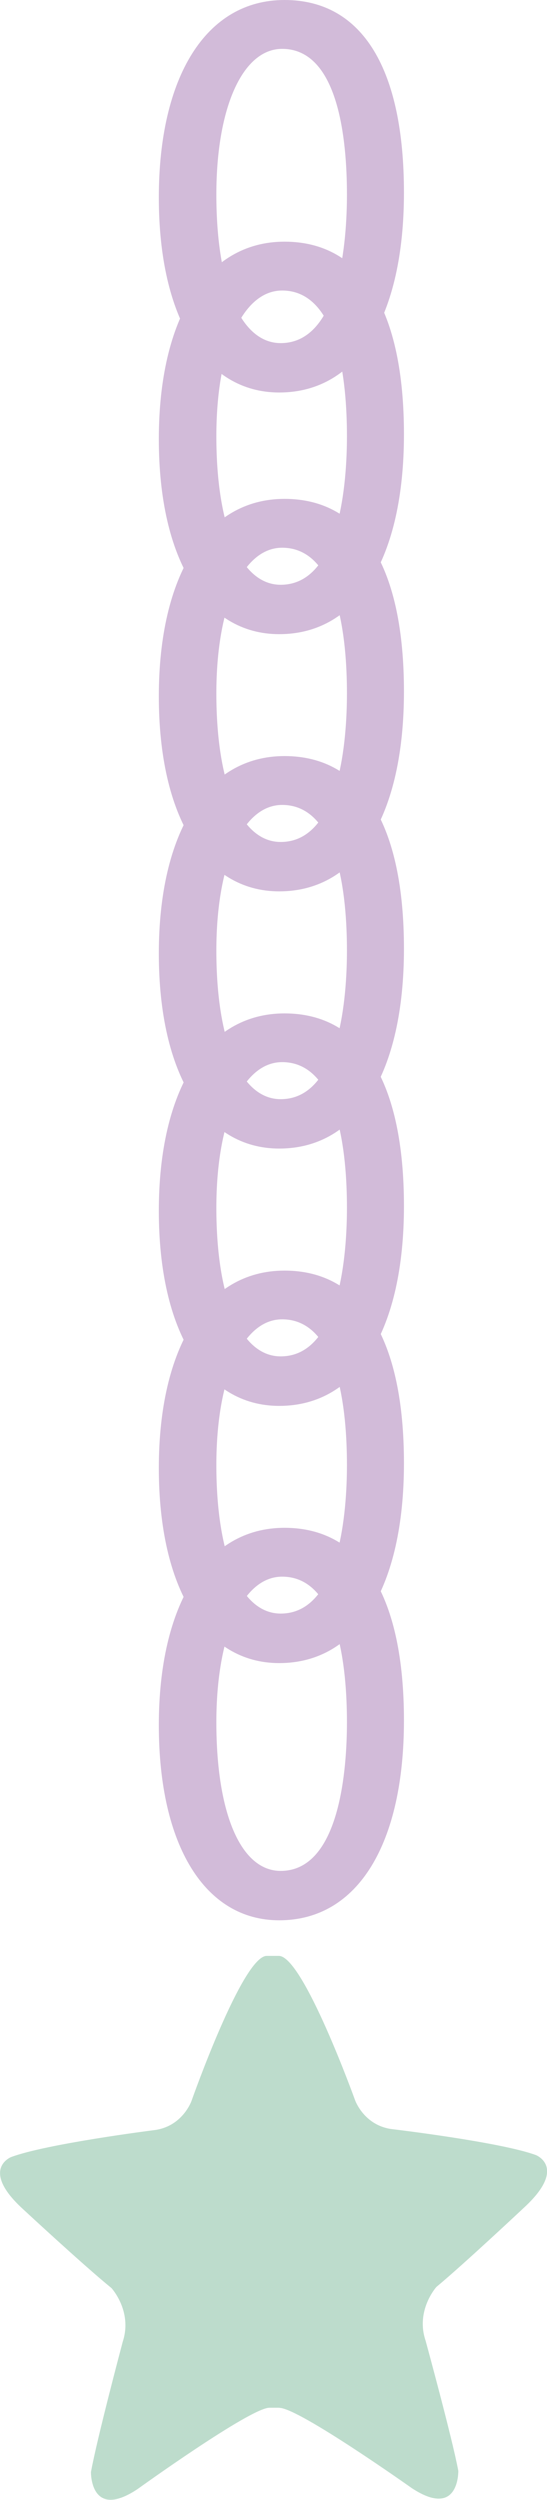 <?xml version="1.0" encoding="UTF-8"?>
<svg id="_レイヤー_2" data-name="レイヤー 2" xmlns="http://www.w3.org/2000/svg" viewBox="0 0 41.26 188.27">
  <defs>
    <style>
      .cls-1 {
        fill: #bddccc;
      }

      .cls-2 {
        fill: #d2bbd9;
      }
    </style>
  </defs>
  <g id="_装飾" data-name="装飾">
    <g>
      <g>
        <g>
          <path class="cls-2" d="M12.59,14.87C12.59,5.27,16.33.61,21.46.61s8.4,4.91,8.4,13.9c0,9.53-3.34,14.44-8.8,14.44-4.99,0-8.47-4.91-8.47-14.08ZM26.78,14.66c0-6.86-1.65-11.59-5.5-11.59-3.26,0-5.57,4.36-5.57,11.59s2.02,11.8,5.46,11.8c4.07,0,5.61-5.28,5.61-11.8Z"/>
          <path class="cls-2" d="M21.06,29.56c-5.6,0-9.08-5.63-9.08-14.69S15.52,0,21.46,0s9.01,5.29,9.01,14.51-3.43,15.05-9.41,15.05ZM21.46,1.22c-5.17,0-8.26,5.1-8.26,13.65s3.01,13.47,7.86,13.47c5.28,0,8.19-4.91,8.19-13.83,0-8.44-2.84-13.28-7.79-13.28ZM21.17,27.07c-3.8,0-6.07-4.64-6.07-12.42s2.43-12.2,6.19-12.2,6.11,4.33,6.11,12.2-2.21,12.42-6.22,12.42ZM21.28,3.68c-2.97,0-4.96,4.41-4.96,10.97,0,6.9,1.86,11.19,4.85,11.19,4.51,0,5-7.83,5-11.19,0-4.1-.63-10.97-4.89-10.97Z"/>
        </g>
        <g>
          <path class="cls-2" d="M12.59,33.07c0-9.6,3.74-14.26,8.87-14.26s8.4,4.91,8.4,13.9c0,9.53-3.34,14.44-8.8,14.44-4.99,0-8.47-4.91-8.47-14.08ZM26.78,32.85c0-6.86-1.65-11.59-5.5-11.59-3.26,0-5.57,4.36-5.57,11.59s2.02,11.8,5.46,11.8c4.07,0,5.61-5.28,5.61-11.8Z"/>
          <path class="cls-2" d="M21.06,47.76c-5.6,0-9.08-5.63-9.08-14.69s3.55-14.87,9.48-14.87,9.01,5.29,9.01,14.51-3.43,15.05-9.41,15.05ZM21.46,19.42c-5.17,0-8.26,5.1-8.26,13.65s3.01,13.47,7.86,13.47c5.28,0,8.19-4.91,8.19-13.83,0-8.44-2.84-13.28-7.79-13.28ZM21.17,45.27c-3.8,0-6.07-4.64-6.07-12.42s2.43-12.2,6.19-12.2,6.11,4.33,6.11,12.2-2.21,12.42-6.22,12.42ZM21.28,21.88c-2.97,0-4.96,4.41-4.96,10.97,0,6.9,1.86,11.19,4.85,11.19,4.51,0,5-7.83,5-11.19,0-4.1-.63-10.97-4.89-10.97Z"/>
        </g>
        <g>
          <path class="cls-2" d="M12.59,52.44c0-9.6,3.74-14.26,8.87-14.26s8.4,4.91,8.4,13.9c0,9.53-3.34,14.44-8.8,14.44-4.99,0-8.47-4.91-8.47-14.08ZM26.78,52.22c0-6.86-1.65-11.59-5.5-11.59-3.26,0-5.57,4.36-5.57,11.59s2.02,11.8,5.46,11.8c4.07,0,5.61-5.28,5.61-11.8Z"/>
          <path class="cls-2" d="M21.06,67.13c-5.6,0-9.08-5.63-9.08-14.69s3.55-14.87,9.48-14.87,9.01,5.29,9.01,14.51-3.43,15.05-9.41,15.05ZM21.46,38.8c-5.17,0-8.26,5.1-8.26,13.65s3.01,13.47,7.86,13.47c5.28,0,8.19-4.91,8.19-13.83,0-8.44-2.84-13.28-7.79-13.28ZM21.17,64.64c-3.8,0-6.07-4.64-6.07-12.42s2.43-12.2,6.19-12.2,6.11,4.33,6.11,12.2-2.21,12.42-6.22,12.42ZM21.28,41.25c-2.97,0-4.96,4.41-4.96,10.97,0,6.9,1.86,11.19,4.85,11.19,4.51,0,5-7.83,5-11.19,0-4.1-.63-10.97-4.89-10.97Z"/>
        </g>
        <g>
          <path class="cls-2" d="M12.59,71.81c0-9.6,3.74-14.26,8.87-14.26s8.4,4.91,8.4,13.9c0,9.53-3.34,14.44-8.8,14.44-4.99,0-8.47-4.91-8.47-14.08ZM26.78,71.6c0-6.86-1.65-11.59-5.5-11.59-3.26,0-5.57,4.36-5.57,11.59s2.02,11.8,5.46,11.8c4.07,0,5.61-5.28,5.61-11.8Z"/>
          <path class="cls-2" d="M21.06,86.5c-5.6,0-9.08-5.63-9.08-14.69s3.55-14.87,9.48-14.87,9.01,5.29,9.01,14.51-3.43,15.05-9.41,15.05ZM21.46,58.17c-5.17,0-8.26,5.1-8.26,13.65s3.01,13.47,7.86,13.47c5.28,0,8.19-4.91,8.19-13.83,0-8.44-2.84-13.28-7.79-13.28ZM21.17,84.01c-3.8,0-6.07-4.64-6.07-12.42s2.43-12.2,6.19-12.2,6.11,4.33,6.11,12.2-2.21,12.42-6.22,12.42ZM21.28,60.62c-2.97,0-4.96,4.41-4.96,10.97,0,6.9,1.86,11.19,4.85,11.19,4.51,0,5-7.83,5-11.19,0-4.1-.63-10.97-4.89-10.97Z"/>
        </g>
        <g>
          <path class="cls-2" d="M12.59,91.19c0-9.6,3.74-14.26,8.87-14.26s8.4,4.91,8.4,13.9c0,9.53-3.34,14.44-8.8,14.44-4.99,0-8.47-4.91-8.47-14.08ZM26.78,90.97c0-6.86-1.65-11.59-5.5-11.59-3.26,0-5.57,4.36-5.57,11.59s2.02,11.8,5.46,11.8c4.07,0,5.61-5.28,5.61-11.8Z"/>
          <path class="cls-2" d="M21.06,105.88c-5.6,0-9.08-5.63-9.08-14.69s3.55-14.87,9.48-14.87,9.01,5.29,9.01,14.51-3.43,15.05-9.41,15.05ZM21.46,77.54c-5.17,0-8.26,5.1-8.26,13.65s3.01,13.47,7.86,13.47c5.28,0,8.19-4.91,8.19-13.83,0-8.44-2.84-13.28-7.79-13.28ZM21.17,103.38c-3.8,0-6.07-4.64-6.07-12.42s2.43-12.2,6.19-12.2,6.11,4.33,6.11,12.2-2.21,12.42-6.22,12.42ZM21.28,79.99c-2.97,0-4.96,4.41-4.96,10.97,0,6.9,1.86,11.19,4.85,11.19,4.51,0,5-7.83,5-11.19,0-4.1-.63-10.97-4.89-10.97Z"/>
        </g>
        <g>
          <path class="cls-2" d="M12.59,110.56c0-9.6,3.74-14.26,8.87-14.26s8.4,4.91,8.4,13.9c0,9.53-3.34,14.44-8.8,14.44-4.99,0-8.47-4.91-8.47-14.08ZM26.78,110.34c0-6.86-1.65-11.59-5.5-11.59-3.26,0-5.57,4.36-5.57,11.59s2.02,11.8,5.46,11.8c4.07,0,5.61-5.28,5.61-11.8Z"/>
          <path class="cls-2" d="M21.06,125.25c-5.6,0-9.08-5.63-9.08-14.69s3.55-14.87,9.48-14.87,9.01,5.29,9.01,14.51-3.43,15.05-9.41,15.05ZM21.46,96.91c-5.17,0-8.26,5.1-8.26,13.65s3.01,13.47,7.86,13.47c5.28,0,8.19-4.91,8.19-13.83,0-8.44-2.84-13.28-7.79-13.28ZM21.17,122.75c-3.8,0-6.07-4.64-6.07-12.42s2.43-12.2,6.19-12.2,6.11,4.33,6.11,12.2-2.21,12.42-6.22,12.42ZM21.28,99.36c-2.97,0-4.96,4.41-4.96,10.97,0,6.9,1.86,11.19,4.85,11.19,4.51,0,5-7.83,5-11.19,0-4.1-.63-10.97-4.89-10.97Z"/>
        </g>
        <g>
          <path class="cls-2" d="M12.59,129.93c0-9.6,3.74-14.26,8.87-14.26s8.4,4.91,8.4,13.9c0,9.53-3.34,14.44-8.8,14.44-4.99,0-8.47-4.91-8.47-14.08ZM26.78,129.71c0-6.86-1.65-11.59-5.5-11.59-3.26,0-5.57,4.36-5.57,11.59s2.02,11.8,5.46,11.8c4.07,0,5.61-5.28,5.61-11.8Z"/>
          <path class="cls-2" d="M21.06,144.62c-5.6,0-9.08-5.63-9.08-14.69s3.55-14.87,9.48-14.87,9.01,5.29,9.01,14.51-3.43,15.05-9.41,15.05ZM21.46,116.28c-5.17,0-8.26,5.1-8.26,13.65s3.01,13.47,7.86,13.47c5.28,0,8.19-4.91,8.19-13.83,0-8.44-2.84-13.28-7.79-13.28ZM21.17,142.13c-3.8,0-6.07-4.64-6.07-12.42s2.43-12.2,6.19-12.2,6.11,4.33,6.11,12.2-2.21,12.42-6.22,12.42ZM21.28,118.74c-2.97,0-4.96,4.41-4.96,10.97,0,6.9,1.86,11.19,4.85,11.19,4.51,0,5-7.83,5-11.19,0-4.1-.63-10.97-4.89-10.97Z"/>
        </g>
      </g>
      <path class="cls-1" d="M21.08,181.34c1.45,0,9.99,6.05,9.99,6.05,3.59,2.35,3.5-1.31,3.5-1.31-.47-2.51-2.47-9.81-2.47-9.81-.77-2.28.82-4.04.82-4.04,2.12-1.76,6.68-6.04,6.68-6.04,3.19-2.98.82-3.89.82-3.89-2.67-.98-10.74-1.94-10.74-1.94-2.21-.22-2.9-2.2-2.9-2.2,0,0-3.92-10.87-5.75-10.86h-.91c-1.83.01-5.67,10.91-5.67,10.91,0,0-.68,1.98-2.88,2.22,0,0-8.06,1.02-10.73,2.02,0,0-2.36.92.85,3.88,0,0,4.58,4.25,6.72,5.99,0,0,1.6,1.74.85,4.03,0,0-1.95,7.32-2.4,9.83,0,0-.06,3.65,3.51,1.28,0,0,8.5-6.12,9.95-6.13h.76Z"/>
    </g>
  </g>
</svg>